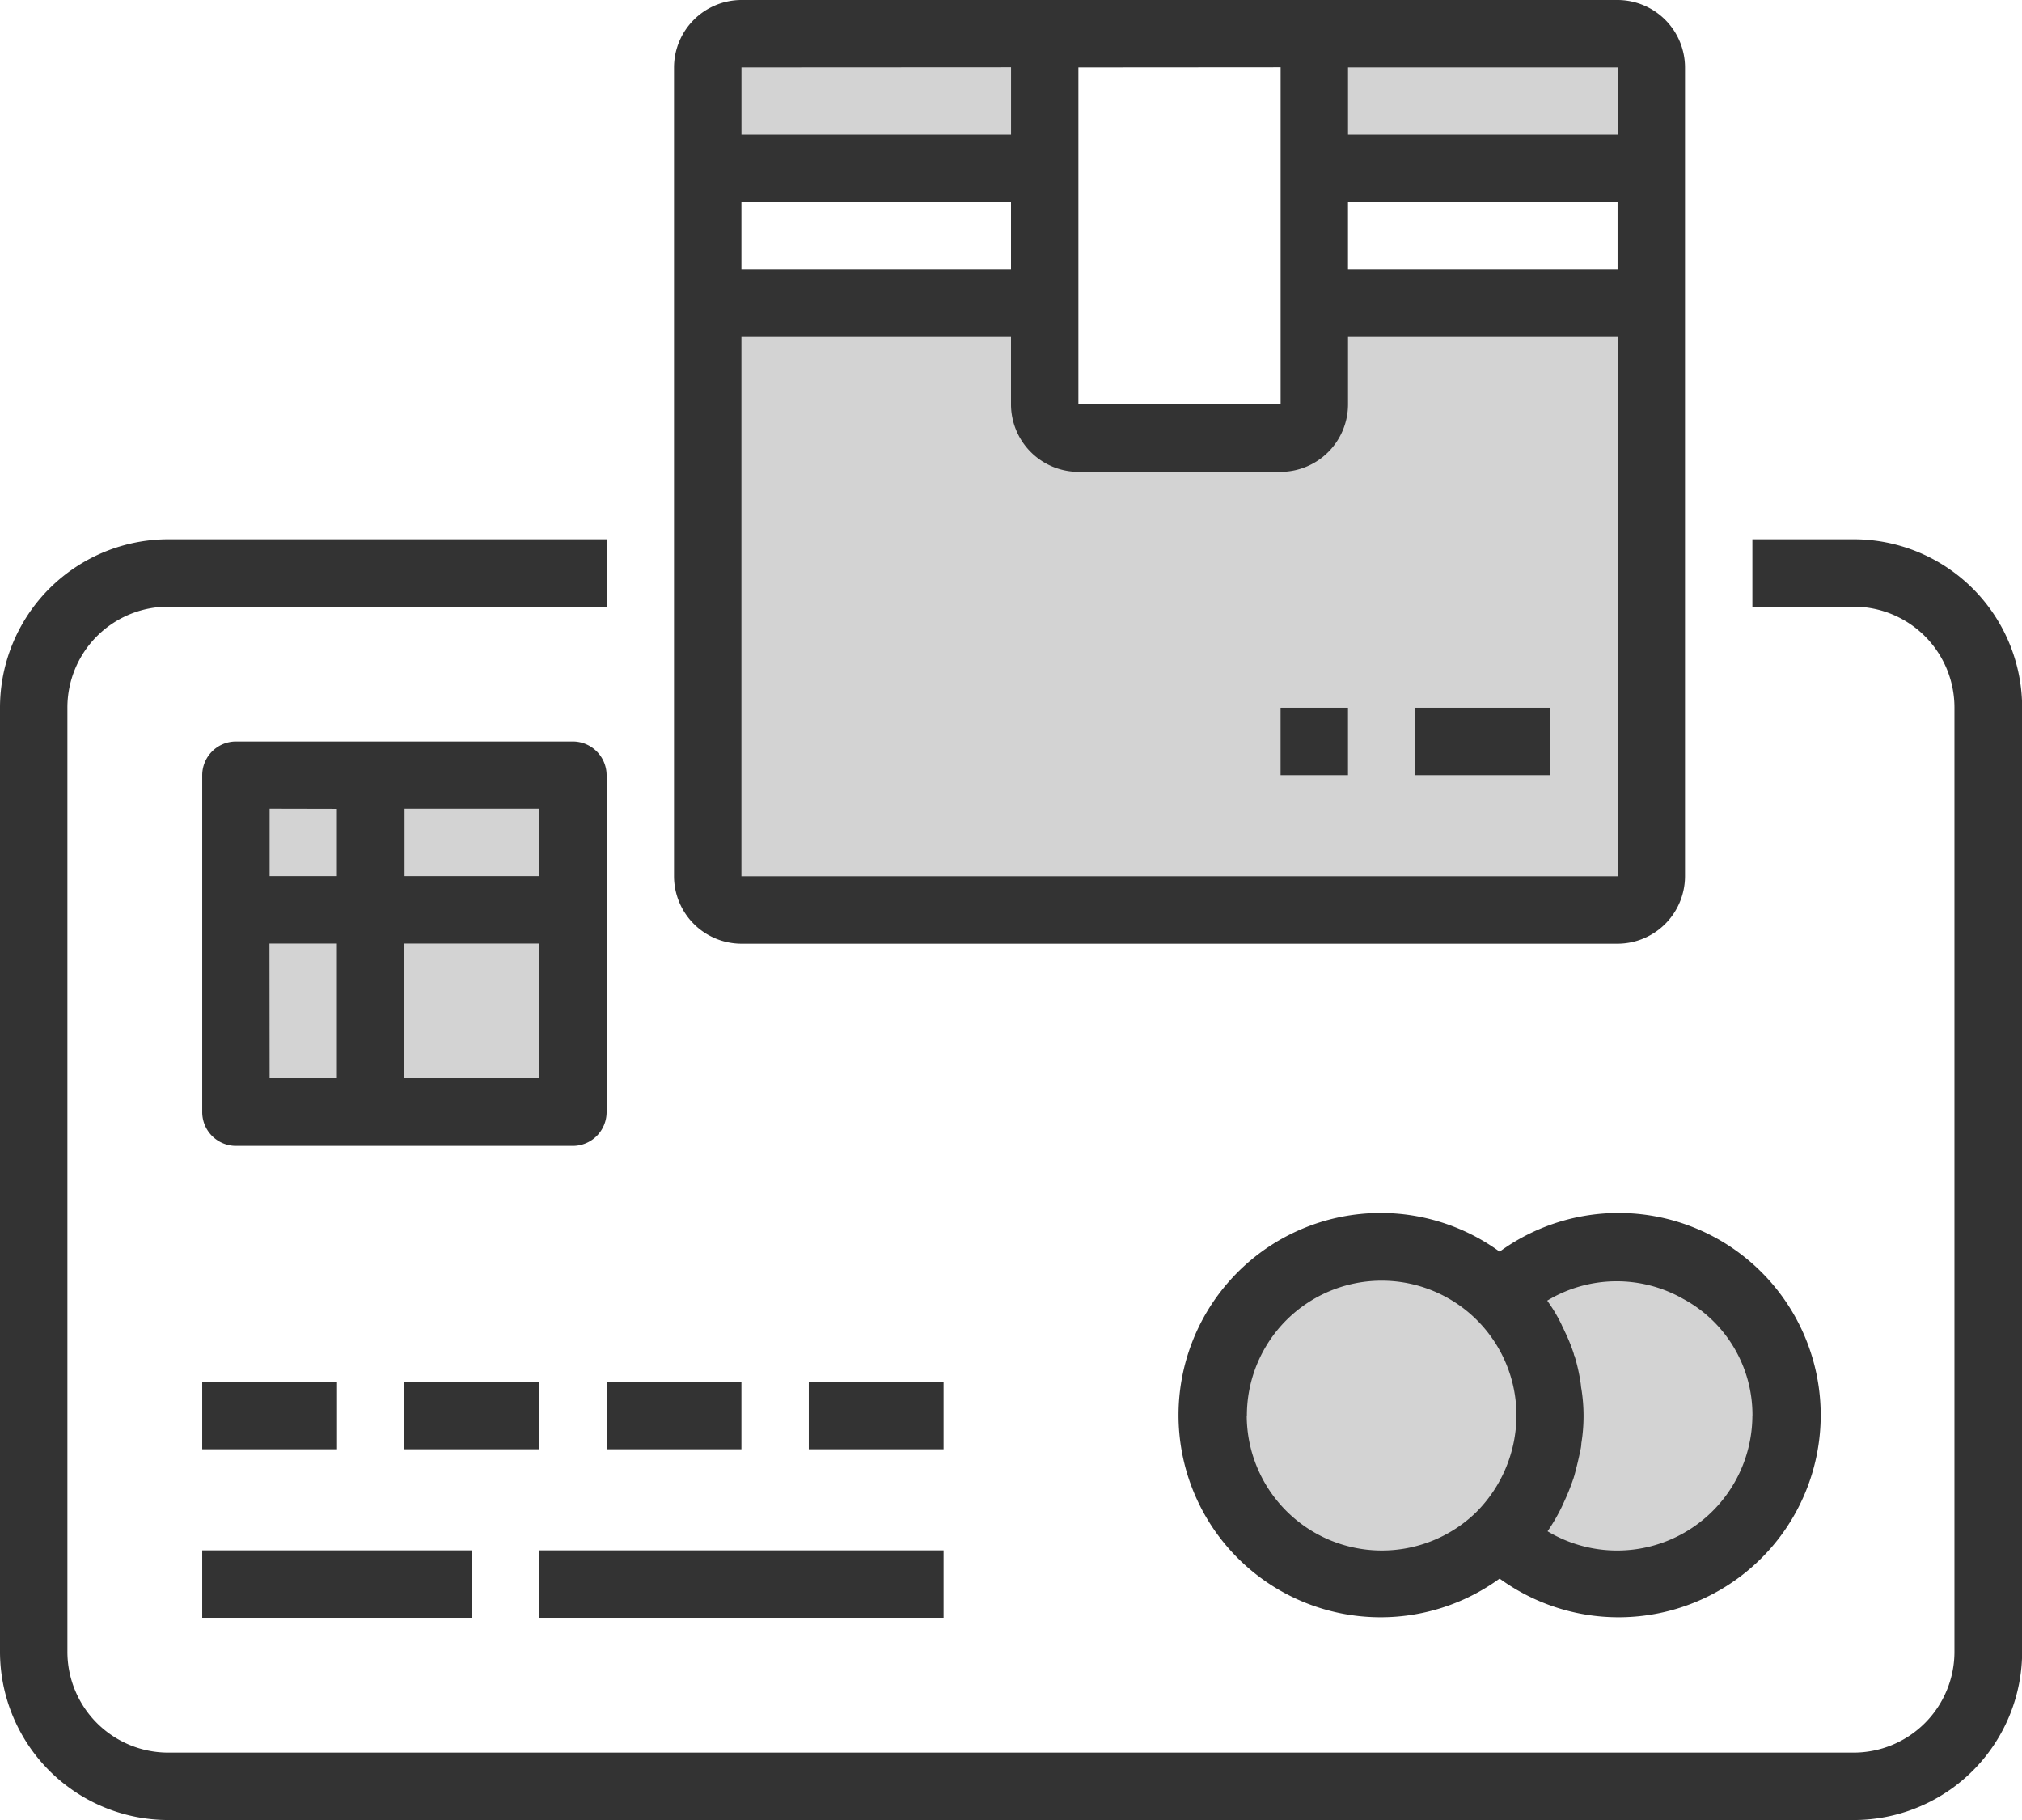 <svg xmlns="http://www.w3.org/2000/svg" width="55.556" height="50" viewBox="0 0 55.556 50" id="icon4"><defs><style>#icon4 .a{fill:lightgray;}#icon4 .b{fill:#333;}</style></defs><path class="a" d="M359.241,296A4.631,4.631,0,1,1,356,303.951a4.639,4.639,0,0,0,0-6.62A4.6,4.6,0,0,1,359.241,296Zm0,0" transform="translate(-314.796 -261.741)"/><path class="a" d="M295.937,297.3a4.624,4.624,0,1,1-6.516.046,4.652,4.652,0,0,1,6.516-.046Zm0,0" transform="translate(-254.733 -261.718)"/><rect class="a" width="3.704" height="3.704" transform="translate(6.481 21.296)"/><rect class="a" width="5.556" height="3.704" transform="translate(10.185 21.296)"/><rect class="a" width="5.556" height="5.556" transform="translate(10.185 25)"/><rect class="a" width="3.704" height="5.556" transform="translate(6.481 25)"/><path class="a" d="M177.259,8v3.7H168V8.926A.929.929,0,0,1,168.926,8Zm0,0" transform="translate(-148.556 -7.074)"/><path class="a" d="M321.259,8.926V11.7H312V8h8.333a.929.929,0,0,1,.926.926Zm0,0" transform="translate(-275.889 -7.074)"/><path class="a" d="M193.926,79.407v8.333a.929.929,0,0,1-.926.926H168.926a.929.929,0,0,1-.926-.926V72h9.259v2.778a.929.929,0,0,0,.926.926h5.556a.929.929,0,0,0,.926-.926V72h9.259Zm0,0" transform="translate(-148.556 -63.667)"/><path class="b" d="M50.926,128H48.148v1.852h2.778A2.771,2.771,0,0,1,53.7,132.63v25.926a2.771,2.771,0,0,1-2.778,2.778H4.63a2.771,2.771,0,0,1-2.778-2.778V132.63a2.771,2.771,0,0,1,2.778-2.778H16.667V128H4.63A4.628,4.628,0,0,0,0,132.63v25.926a4.628,4.628,0,0,0,4.63,4.63h46.3a4.628,4.628,0,0,0,4.63-4.63V132.63a4.628,4.628,0,0,0-4.63-4.63Zm0,0" transform="translate(0 -113.185)"/><path class="b" d="M58.185,176H48.926a.929.929,0,0,0-.926.926v9.259a.929.929,0,0,0,.926.926h9.259a.929.929,0,0,0,.926-.926v-9.259a.929.929,0,0,0-.926-.926Zm-.926,3.7h-3.7v-1.852h3.7ZM51.7,177.852V179.7H49.852v-1.852Zm-1.852,3.7H51.7v3.7H49.852Zm3.7,3.7v-3.7h3.7v3.7Zm0,0" transform="translate(-42.444 -155.63)"/><path class="b" d="M288.619,289.019a5.554,5.554,0,1,0,0,8.981,5.554,5.554,0,1,0,0-8.981Zm-6.944,4.5a3.7,3.7,0,1,1,7.407,0,3.778,3.778,0,0,1-1.111,2.662,3.714,3.714,0,0,1-6.3-2.662Zm13.889,0a3.716,3.716,0,0,1-5.625,3.183.04.04,0,0,1,.012-.023,5.056,5.056,0,0,0,.37-.637c.023-.046.046-.1.069-.15a6.075,6.075,0,0,0,.255-.637c.012-.023.012-.046.023-.069q.1-.365.174-.729a.892.892,0,0,0,.023-.174,4.687,4.687,0,0,0,0-1.5c-.012-.058-.012-.116-.023-.174a4.959,4.959,0,0,0-.162-.718.165.165,0,0,1-.023-.069,4.725,4.725,0,0,0-.255-.625c-.023-.058-.058-.116-.081-.174a4.231,4.231,0,0,0-.37-.625c-.012-.012-.012-.023-.023-.035a3.694,3.694,0,0,1,3.738-.046,3.622,3.622,0,0,1,1.9,3.206Zm0,0" transform="translate(-247.416 -254.632)"/><rect class="b" width="3.704" height="1.852" transform="translate(5.556 37.963)"/><rect class="b" width="3.704" height="1.852" transform="translate(11.111 37.963)"/><rect class="b" width="3.704" height="1.852" transform="translate(16.667 37.963)"/><rect class="b" width="3.704" height="1.852" transform="translate(22.222 37.963)"/><rect class="b" width="7.407" height="1.852" transform="translate(5.556 42.593)"/><rect class="b" width="11.111" height="1.852" transform="translate(14.815 42.593)"/><path class="b" d="M161.852,25.926h24.074a1.857,1.857,0,0,0,1.852-1.852V1.852A1.857,1.857,0,0,0,185.926,0H161.852A1.857,1.857,0,0,0,160,1.852V24.074a1.857,1.857,0,0,0,1.852,1.852Zm0-1.852V9.259h7.407v1.852a1.857,1.857,0,0,0,1.852,1.852h5.556a1.857,1.857,0,0,0,1.852-1.852V9.259h7.407V24.074Zm7.407-16.667h-7.407V5.556h7.407Zm9.259-1.852h7.407V7.407h-7.407ZM185.926,3.7h-7.407V1.852h7.407Zm-9.259-1.852v9.259h-5.556V1.852Zm-7.407,0V3.7h-7.407V1.852Zm0,0" transform="translate(-141.481)"/><rect class="b" width="3.704" height="1.852" transform="translate(38.889 19.444)"/><rect class="b" width="1.852" height="1.852" transform="translate(35.185 19.444)"/></svg>